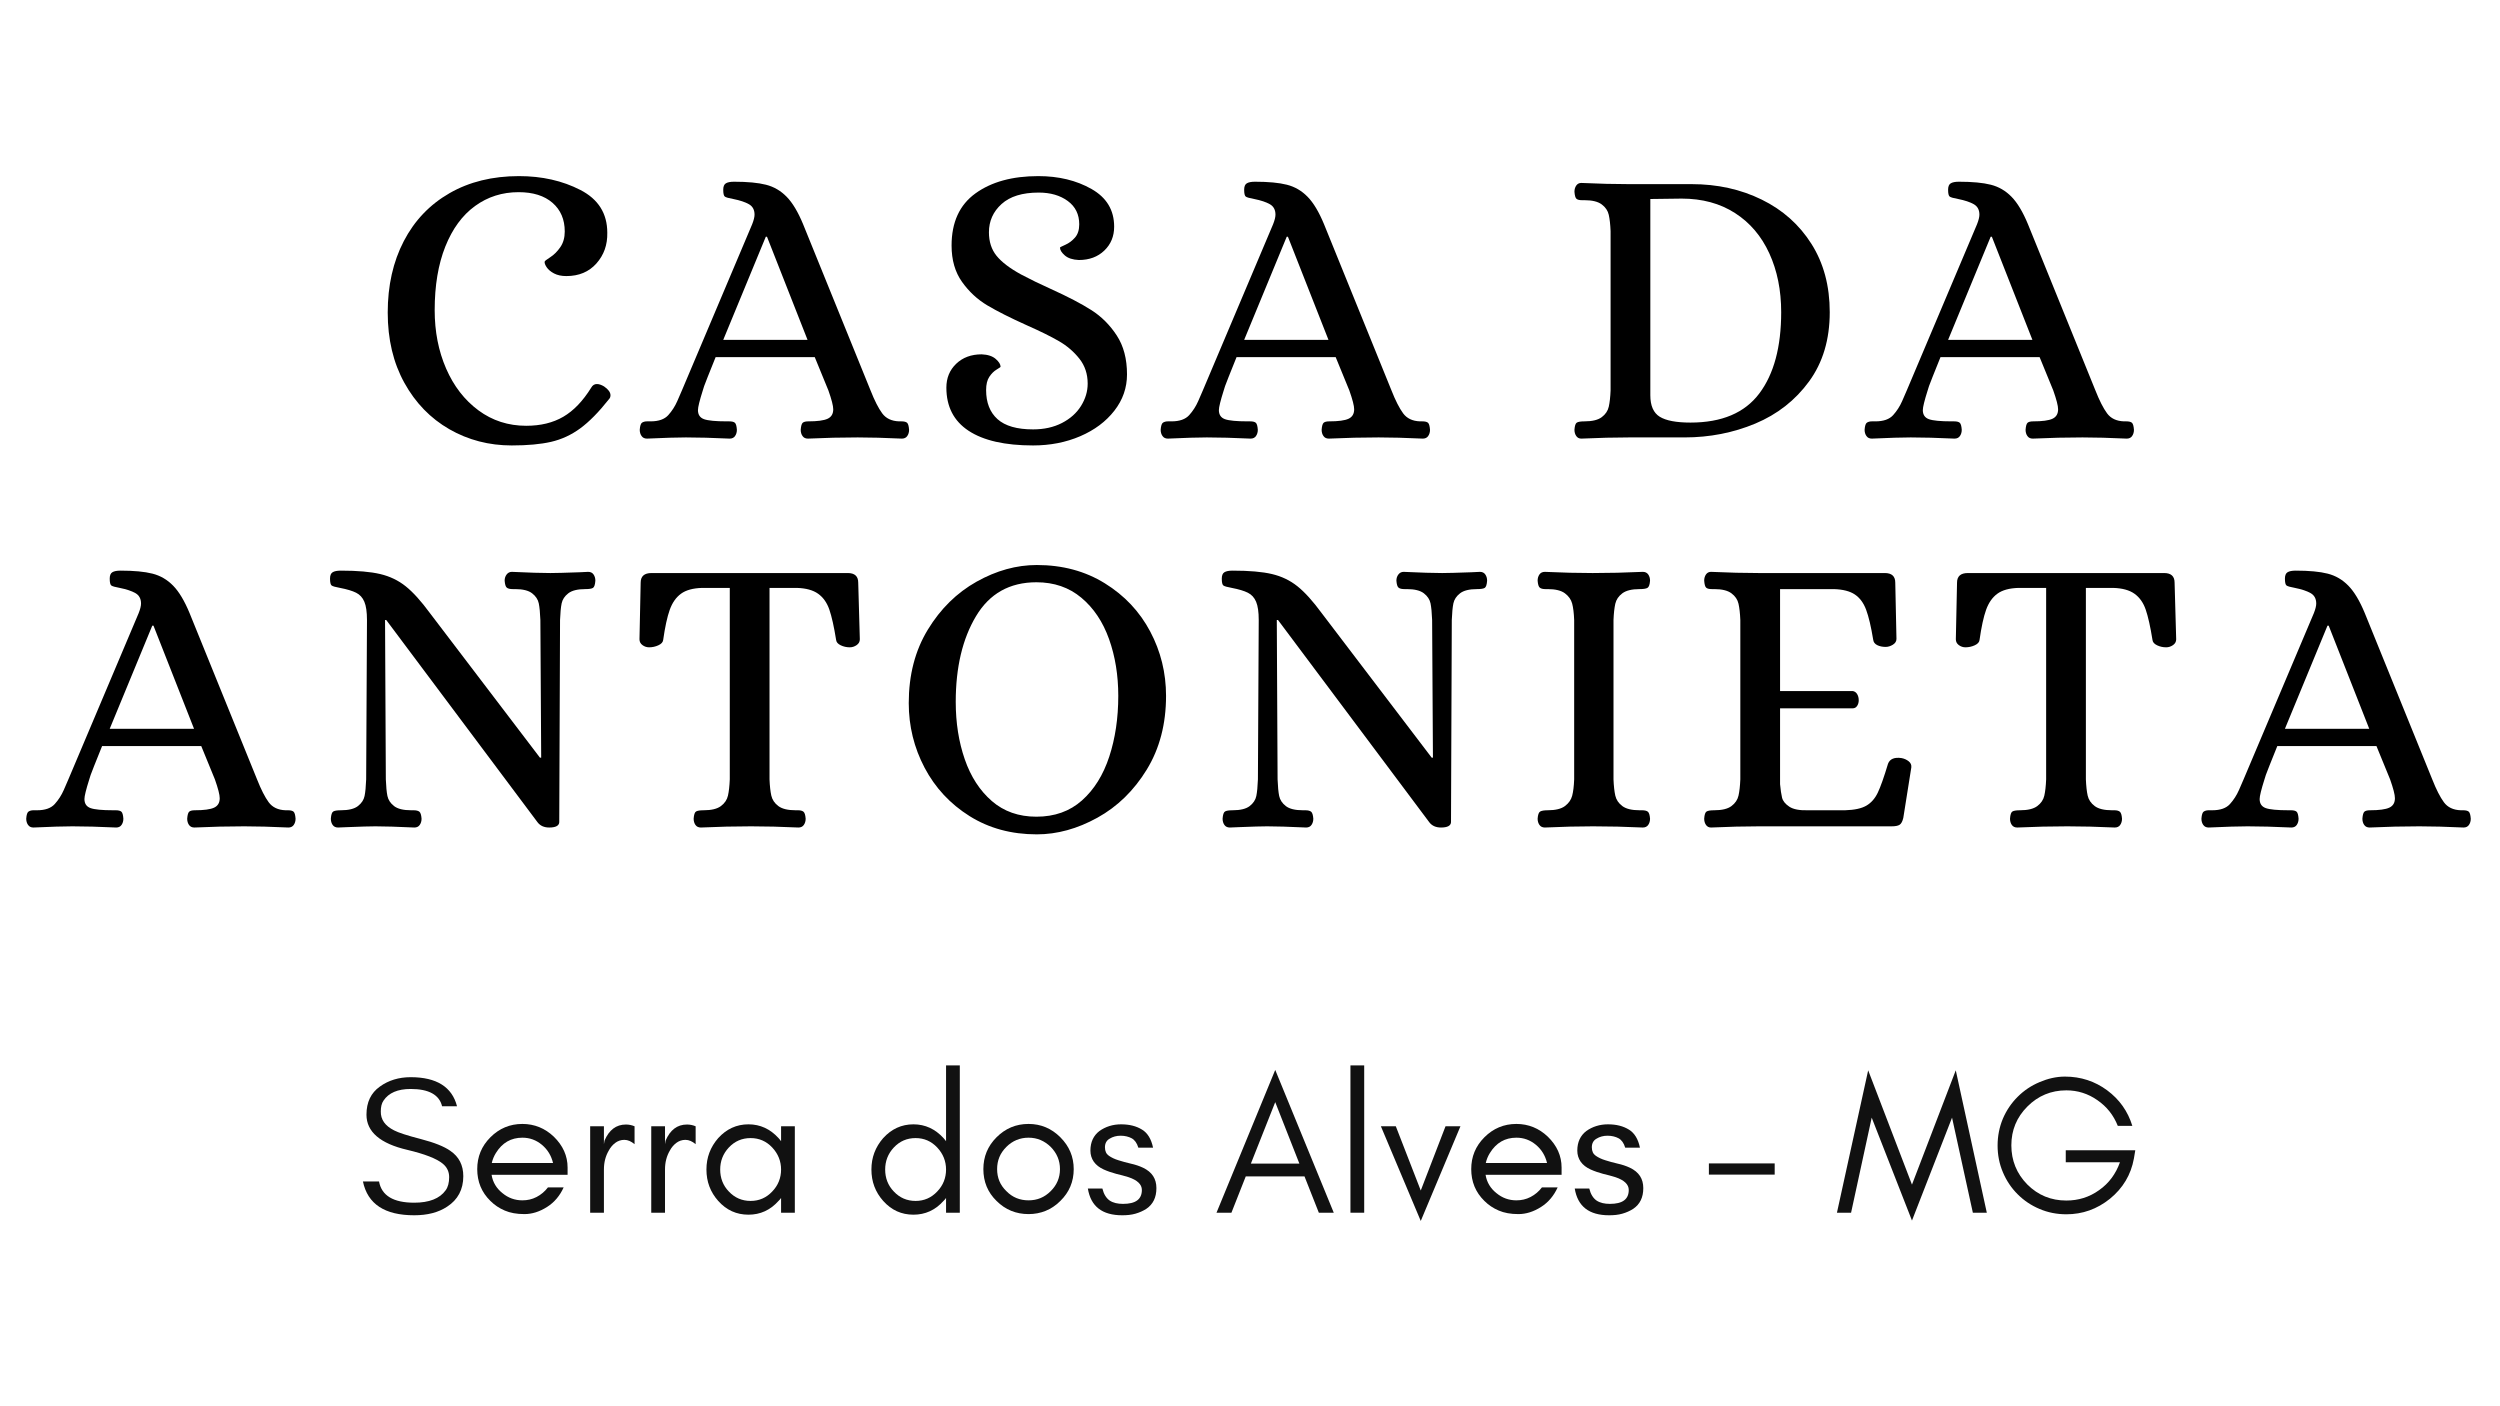 <?xml version="1.0" encoding="UTF-8"?> <svg xmlns="http://www.w3.org/2000/svg" xmlns:xlink="http://www.w3.org/1999/xlink" width="1920" zoomAndPan="magnify" viewBox="0 0 1440 810" height="1080" preserveAspectRatio="xMidYMid meet" version="1.0"><defs><g></g></defs><g fill="#111111" fill-opacity="1"><g transform="translate(204.862, 698.524)"><g><path d="M 29.754 -36.203 C 39.711 -33.828 46.5 -31.227 50.121 -28.285 C 52.609 -26.246 53.855 -23.645 53.855 -20.477 C 53.855 -17.309 53.176 -14.707 51.816 -12.898 C 48.422 -8.145 42.312 -5.77 33.715 -5.77 C 21.723 -5.77 14.934 -9.844 13.465 -17.988 L 4.188 -17.988 C 6.902 -4.977 16.746 1.473 33.715 1.473 C 41.297 1.473 47.633 -0.113 52.723 -3.508 C 58.832 -7.469 62 -13.352 62 -21.043 C 62 -27.379 59.512 -32.246 54.531 -35.637 C 51.023 -38.129 45.367 -40.391 37.562 -42.426 C 29.641 -44.465 24.551 -46.16 22.176 -47.406 C 16.969 -50.008 14.367 -53.629 14.48 -58.379 C 14.48 -60.867 14.934 -63.02 16.066 -64.602 C 19.008 -69.016 24.211 -71.277 31.68 -71.277 C 42.199 -71.277 48.195 -67.883 49.781 -61.32 L 58.379 -61.32 C 55.551 -72.41 46.613 -78.066 31.68 -78.066 C 24.891 -78.066 18.895 -76.254 13.914 -72.633 C 8.824 -69.016 6.223 -63.695 6.223 -56.457 C 6.223 -46.613 14.141 -39.824 29.754 -36.203 Z M 29.754 -36.203 "></path></g></g></g><g fill="#111111" fill-opacity="1"><g transform="translate(269.798, 698.524)"><g><path d="M 57.133 -26.023 C 57.133 -32.809 54.418 -38.691 49.215 -43.785 C 44.125 -48.648 38.016 -51.137 31.113 -51.137 C 23.871 -51.137 17.762 -48.535 12.672 -43.445 C 7.582 -38.355 5.09 -32.246 5.09 -25.117 C 5.09 -17.875 7.582 -11.766 12.672 -6.789 C 15.047 -4.414 17.762 -2.602 20.93 -1.246 C 24.098 0.113 27.832 0.793 32.246 0.793 C 36.656 0.793 40.957 -0.566 45.254 -3.281 C 49.555 -5.996 52.723 -9.844 54.871 -14.594 L 45.82 -14.594 C 44.012 -12.219 41.859 -10.41 39.258 -9.051 C 36.656 -7.695 33.941 -7.129 31.113 -7.129 C 26.812 -7.129 22.969 -8.484 19.574 -11.312 C 16.18 -14.027 14.027 -17.535 13.352 -21.836 L 57.133 -21.836 Z M 48.762 -28.625 L 13.465 -28.625 C 13.914 -30.66 14.707 -32.582 15.84 -34.395 C 19.461 -40.277 24.551 -43.219 31.113 -43.219 C 35.301 -43.219 39.031 -41.859 42.312 -39.145 C 45.707 -36.316 47.746 -32.809 48.762 -28.625 Z M 48.762 -28.625 "></path></g></g></g><g fill="#111111" fill-opacity="1"><g transform="translate(331.453, 698.524)"><g><path d="M 34.055 -39.484 L 34.055 -49.781 C 32.469 -50.461 30.773 -50.801 29.078 -50.801 C 23.418 -50.801 19.348 -47.633 16.746 -41.523 L 16.406 -39.484 L 16.406 -49.781 L 8.484 -49.781 L 8.484 0 L 16.406 0 L 16.406 -24.891 C 16.406 -28.965 17.309 -32.582 19.234 -35.863 C 20.137 -37.562 21.383 -39.031 22.855 -40.164 C 24.324 -41.297 26.137 -41.973 28.172 -41.973 C 30.207 -41.973 32.133 -41.07 34.055 -39.484 Z M 34.055 -39.484 "></path></g></g></g><g fill="#111111" fill-opacity="1"><g transform="translate(366.636, 698.524)"><g><path d="M 34.055 -39.484 L 34.055 -49.781 C 32.469 -50.461 30.773 -50.801 29.078 -50.801 C 23.418 -50.801 19.348 -47.633 16.746 -41.523 L 16.406 -39.484 L 16.406 -49.781 L 8.484 -49.781 L 8.484 0 L 16.406 0 L 16.406 -24.891 C 16.406 -28.965 17.309 -32.582 19.234 -35.863 C 20.137 -37.562 21.383 -39.031 22.855 -40.164 C 24.324 -41.297 26.137 -41.973 28.172 -41.973 C 30.207 -41.973 32.133 -41.07 34.055 -39.484 Z M 34.055 -39.484 "></path></g></g></g><g fill="#111111" fill-opacity="1"><g transform="translate(401.818, 698.524)"><g><path d="M 48.082 -24.891 C 48.082 -20.027 46.387 -15.727 42.992 -12.219 C 39.598 -8.598 35.414 -6.789 30.547 -6.789 C 25.57 -6.789 21.383 -8.598 17.988 -12.219 C 14.594 -15.727 13.012 -20.027 13.012 -24.891 C 13.012 -29.641 14.594 -33.941 17.988 -37.562 C 21.383 -41.184 25.57 -42.992 30.547 -42.992 C 35.414 -42.992 39.598 -41.184 42.992 -37.562 C 46.387 -33.941 48.082 -29.641 48.082 -24.891 Z M 56.004 0 L 56.004 -49.781 L 48.082 -49.781 L 48.082 -41.184 C 47.633 -41.859 47.066 -42.426 46.613 -42.992 C 41.859 -48.195 36.09 -50.91 29.301 -50.91 C 22.402 -50.91 16.633 -48.195 11.879 -42.992 C 7.355 -37.789 5.09 -31.793 5.09 -24.891 C 5.09 -17.875 7.355 -11.879 11.879 -6.789 C 16.633 -1.473 22.402 1.133 29.301 1.133 C 36.09 1.133 41.859 -1.473 46.613 -6.789 C 47.066 -7.242 47.633 -7.805 48.082 -8.484 L 48.082 0 Z M 56.004 0 "></path></g></g></g><g fill="#111111" fill-opacity="1"><g transform="translate(466.302, 698.524)"><g></g></g></g><g fill="#111111" fill-opacity="1"><g transform="translate(496.846, 698.524)"><g><path d="M 48.082 -24.891 C 48.082 -20.027 46.387 -15.727 42.992 -12.219 C 39.598 -8.598 35.414 -6.789 30.547 -6.789 C 25.57 -6.789 21.383 -8.598 17.988 -12.219 C 14.594 -15.727 13.012 -20.027 13.012 -24.891 C 13.012 -29.641 14.594 -33.941 17.988 -37.562 C 21.383 -41.184 25.57 -42.992 30.547 -42.992 C 35.414 -42.992 39.598 -41.184 42.992 -37.562 C 46.387 -33.941 48.082 -29.641 48.082 -24.891 Z M 56.004 0 L 56.004 -84.852 L 48.082 -84.852 L 48.082 -41.184 C 47.633 -41.859 47.066 -42.426 46.613 -42.992 C 41.859 -48.195 36.09 -50.91 29.301 -50.91 C 22.402 -50.91 16.633 -48.195 11.879 -42.992 C 7.355 -37.789 5.09 -31.793 5.09 -24.891 C 5.09 -17.875 7.355 -11.879 11.879 -6.789 C 16.633 -1.473 22.402 1.133 29.301 1.133 C 36.09 1.133 41.859 -1.473 46.613 -6.789 C 47.066 -7.242 47.633 -7.805 48.082 -8.484 L 48.082 0 Z M 56.004 0 "></path></g></g></g><g fill="#111111" fill-opacity="1"><g transform="translate(561.329, 698.524)"><g><path d="M 49.215 -25.117 C 49.215 -20.137 47.406 -15.953 43.898 -12.445 C 40.277 -8.824 36.09 -7.129 31.113 -7.129 C 26.137 -7.129 21.836 -8.824 18.328 -12.445 C 14.707 -15.953 13.012 -20.137 13.012 -25.117 C 13.012 -30.094 14.707 -34.281 18.328 -37.902 C 21.836 -41.41 26.137 -43.219 31.113 -43.219 C 36.09 -43.219 40.277 -41.41 43.898 -37.902 C 47.406 -34.281 49.215 -30.094 49.215 -25.117 Z M 57.133 -25.117 C 57.133 -32.246 54.531 -38.355 49.441 -43.445 C 44.352 -48.535 38.242 -51.137 31.113 -51.137 C 23.871 -51.137 17.762 -48.535 12.672 -43.445 C 7.582 -38.355 5.09 -32.246 5.09 -25.117 C 5.09 -17.875 7.582 -11.766 12.672 -6.789 C 17.762 -1.695 23.984 0.793 31.113 0.793 C 38.129 0.793 44.352 -1.695 49.441 -6.789 C 54.531 -11.766 57.133 -17.875 57.133 -25.117 Z M 57.133 -25.117 "></path></g></g></g><g fill="#111111" fill-opacity="1"><g transform="translate(623.55, 698.524)"><g><path d="M 15.613 -7.016 C 13.691 -8.371 12.219 -10.637 11.426 -13.914 L 3.055 -13.914 C 4.75 -3.621 11.312 1.473 22.855 1.473 C 25.57 1.473 28.059 1.246 30.434 0.566 C 32.809 -0.113 34.848 -1.02 36.77 -2.262 C 40.617 -4.863 42.539 -8.824 42.539 -14.141 C 42.539 -19.574 40.051 -23.418 34.848 -25.91 C 32.695 -26.926 30.32 -27.719 27.719 -28.285 C 25.23 -28.852 22.855 -29.527 20.703 -30.207 C 18.441 -30.887 16.633 -31.793 15.16 -32.809 C 13.691 -33.828 12.898 -35.414 12.898 -37.676 C 12.898 -39.938 13.805 -41.633 15.613 -42.652 C 17.422 -43.785 19.574 -44.352 21.949 -44.352 C 24.438 -44.352 26.586 -43.785 28.285 -42.879 C 29.98 -41.973 31.34 -40.164 32.133 -37.449 L 40.617 -37.449 C 39.598 -42.426 37.449 -45.934 34.281 -47.855 C 31 -49.895 27.039 -50.91 22.176 -50.91 C 17.422 -50.91 13.238 -49.555 9.73 -47.066 C 6.336 -44.465 4.527 -40.73 4.527 -35.75 C 4.527 -33.375 5.203 -31.227 6.449 -29.414 C 7.805 -27.492 9.73 -26.023 12.219 -24.891 C 14.48 -23.871 16.859 -23.082 19.348 -22.402 C 21.836 -21.836 24.211 -21.156 26.473 -20.477 C 31.566 -18.781 34.168 -16.293 34.168 -13.125 C 34.168 -7.695 30.547 -5.09 23.305 -5.09 C 20.25 -5.09 17.648 -5.656 15.613 -7.016 Z M 15.613 -7.016 "></path></g></g></g><g fill="#111111" fill-opacity="1"><g transform="translate(669.028, 698.524)"><g></g></g></g><g fill="#111111" fill-opacity="1"><g transform="translate(699.572, 698.524)"><g><path d="M 20.93 -28.285 L 34.961 -63.695 L 48.875 -28.285 Z M 68.676 0 L 34.961 -82.25 L 1.133 0 L 9.73 0 L 17.988 -20.93 L 51.816 -20.93 L 60.078 0 Z M 68.676 0 "></path></g></g></g><g fill="#111111" fill-opacity="1"><g transform="translate(769.373, 698.524)"><g><path d="M 16.406 0 L 16.406 -84.852 L 8.484 -84.852 L 8.484 0 Z M 16.406 0 "></path></g></g></g><g fill="#111111" fill-opacity="1"><g transform="translate(794.261, 698.524)"><g><path d="M 24.098 4.75 L 46.953 -49.781 L 38.355 -49.781 L 24.098 -12.785 L 9.73 -49.781 L 1.133 -49.781 Z M 24.098 4.75 "></path></g></g></g><g fill="#111111" fill-opacity="1"><g transform="translate(842.34, 698.524)"><g><path d="M 57.133 -26.023 C 57.133 -32.809 54.418 -38.691 49.215 -43.785 C 44.125 -48.648 38.016 -51.137 31.113 -51.137 C 23.871 -51.137 17.762 -48.535 12.672 -43.445 C 7.582 -38.355 5.09 -32.246 5.09 -25.117 C 5.09 -17.875 7.582 -11.766 12.672 -6.789 C 15.047 -4.414 17.762 -2.602 20.93 -1.246 C 24.098 0.113 27.832 0.793 32.246 0.793 C 36.656 0.793 40.957 -0.566 45.254 -3.281 C 49.555 -5.996 52.723 -9.844 54.871 -14.594 L 45.82 -14.594 C 44.012 -12.219 41.859 -10.41 39.258 -9.051 C 36.656 -7.695 33.941 -7.129 31.113 -7.129 C 26.812 -7.129 22.969 -8.484 19.574 -11.312 C 16.18 -14.027 14.027 -17.535 13.352 -21.836 L 57.133 -21.836 Z M 48.762 -28.625 L 13.465 -28.625 C 13.914 -30.66 14.707 -32.582 15.84 -34.395 C 19.461 -40.277 24.551 -43.219 31.113 -43.219 C 35.301 -43.219 39.031 -41.859 42.312 -39.145 C 45.707 -36.316 47.746 -32.809 48.762 -28.625 Z M 48.762 -28.625 "></path></g></g></g><g fill="#111111" fill-opacity="1"><g transform="translate(903.995, 698.524)"><g><path d="M 15.613 -7.016 C 13.691 -8.371 12.219 -10.637 11.426 -13.914 L 3.055 -13.914 C 4.75 -3.621 11.312 1.473 22.855 1.473 C 25.57 1.473 28.059 1.246 30.434 0.566 C 32.809 -0.113 34.848 -1.02 36.77 -2.262 C 40.617 -4.863 42.539 -8.824 42.539 -14.141 C 42.539 -19.574 40.051 -23.418 34.848 -25.91 C 32.695 -26.926 30.32 -27.719 27.719 -28.285 C 25.23 -28.852 22.855 -29.527 20.703 -30.207 C 18.441 -30.887 16.633 -31.793 15.16 -32.809 C 13.691 -33.828 12.898 -35.414 12.898 -37.676 C 12.898 -39.938 13.805 -41.633 15.613 -42.652 C 17.422 -43.785 19.574 -44.352 21.949 -44.352 C 24.438 -44.352 26.586 -43.785 28.285 -42.879 C 29.98 -41.973 31.34 -40.164 32.133 -37.449 L 40.617 -37.449 C 39.598 -42.426 37.449 -45.934 34.281 -47.855 C 31 -49.895 27.039 -50.91 22.176 -50.91 C 17.422 -50.91 13.238 -49.555 9.73 -47.066 C 6.336 -44.465 4.527 -40.73 4.527 -35.75 C 4.527 -33.375 5.203 -31.227 6.449 -29.414 C 7.805 -27.492 9.73 -26.023 12.219 -24.891 C 14.48 -23.871 16.859 -23.082 19.348 -22.402 C 21.836 -21.836 24.211 -21.156 26.473 -20.477 C 31.566 -18.781 34.168 -16.293 34.168 -13.125 C 34.168 -7.695 30.547 -5.09 23.305 -5.09 C 20.25 -5.09 17.648 -5.656 15.613 -7.016 Z M 15.613 -7.016 "></path></g></g></g><g fill="#111111" fill-opacity="1"><g transform="translate(949.473, 698.524)"><g></g></g></g><g fill="#111111" fill-opacity="1"><g transform="translate(980.018, 698.524)"><g><path d="M 42.199 -21.949 L 42.199 -28.398 L 4.301 -28.398 L 4.301 -21.949 Z M 42.199 -21.949 "></path></g></g></g><g fill="#111111" fill-opacity="1"><g transform="translate(1026.4, 698.524)"><g></g></g></g><g fill="#111111" fill-opacity="1"><g transform="translate(1056.945, 698.524)"><g><path d="M 79.422 0 L 87.457 0 L 69.578 -82.023 L 44.352 -16.18 L 19.121 -82.023 L 1.133 0 L 9.277 0 L 21.156 -54.758 L 44.352 4.527 L 67.43 -54.758 Z M 79.422 0 "></path></g></g></g><g fill="#111111" fill-opacity="1"><g transform="translate(1145.524, 698.524)"><g><path d="M 84.402 -35.977 L 44.352 -35.977 L 44.352 -29.078 L 75.574 -29.078 C 73.199 -22.402 69.242 -16.969 63.582 -13.012 C 57.926 -8.938 51.59 -7.016 44.691 -7.016 C 35.863 -7.016 28.398 -10.07 22.176 -16.293 C 16.066 -22.516 13.012 -30.094 13.012 -38.805 C 13.012 -47.52 16.066 -54.984 22.289 -61.207 C 28.398 -67.316 35.863 -70.484 44.691 -70.484 C 51.25 -70.484 57.246 -68.562 62.566 -64.828 C 67.996 -61.094 71.844 -56.23 74.332 -50.008 L 82.703 -50.008 C 80.102 -58.492 75.238 -65.281 68.223 -70.484 C 61.207 -75.688 53.062 -78.406 43.898 -78.406 C 38.918 -78.406 34.055 -77.273 29.301 -75.238 C 24.438 -73.199 20.25 -70.371 16.633 -66.75 C 13.012 -63.133 10.184 -58.945 8.145 -54.191 C 6.109 -49.328 5.09 -44.125 5.09 -38.691 C 5.09 -33.262 6.109 -28.059 8.145 -23.305 C 10.184 -18.441 13.012 -14.254 16.633 -10.637 C 20.25 -7.016 24.438 -4.188 29.301 -2.148 C 34.055 -0.113 39.258 0.906 44.691 0.906 C 53.965 0.906 62.34 -2.035 69.805 -8.031 C 77.273 -14.141 81.91 -21.836 83.609 -31.227 Z M 84.402 -35.977 "></path></g></g></g><g fill="#000000" fill-opacity="1"><g transform="translate(212, 251.954)"><g><path d="M 82.766 4.625 C 69.672 4.625 57.688 1.504 46.812 -4.734 C 35.945 -10.984 27.316 -19.883 20.922 -31.438 C 14.523 -43 11.328 -56.488 11.328 -71.906 C 11.328 -87.469 14.41 -101.18 20.578 -113.047 C 26.742 -124.922 35.531 -134.133 46.938 -140.688 C 58.344 -147.238 71.676 -150.516 86.938 -150.516 C 100.188 -150.516 111.973 -147.852 122.297 -142.531 C 132.629 -137.219 137.797 -129.008 137.797 -117.906 C 137.953 -110.977 135.867 -105.082 131.547 -100.219 C 127.234 -95.363 121.457 -92.938 114.219 -92.938 C 111.438 -92.938 109.082 -93.438 107.156 -94.438 C 105.227 -95.445 103.801 -96.645 102.875 -98.031 C 101.957 -99.414 101.578 -100.492 101.734 -101.266 C 101.734 -101.578 102.812 -102.426 104.969 -103.812 C 107.125 -105.195 109.051 -107.125 110.75 -109.594 C 112.445 -112.062 113.297 -115.066 113.297 -118.609 C 113.297 -125.547 110.941 -131.055 106.234 -135.141 C 101.535 -139.223 95.023 -141.266 86.703 -141.266 C 77.297 -141.266 68.93 -138.602 61.609 -133.281 C 54.297 -127.969 48.594 -120.188 44.5 -109.938 C 40.414 -99.688 38.375 -87.473 38.375 -73.297 C 38.375 -60.961 40.57 -49.742 44.969 -39.641 C 49.363 -29.547 55.566 -21.531 63.578 -15.594 C 71.598 -9.664 80.77 -6.703 91.094 -6.703 C 99.414 -6.703 106.539 -8.438 112.469 -11.906 C 118.406 -15.375 123.766 -20.961 128.547 -28.672 C 129.316 -30.055 130.395 -30.75 131.781 -30.75 C 133.02 -30.75 134.41 -30.285 135.953 -29.359 C 138.41 -27.66 139.641 -25.969 139.641 -24.281 C 139.641 -23.352 139.332 -22.582 138.719 -21.969 C 132.863 -14.562 127.352 -8.969 122.188 -5.188 C 117.031 -1.414 111.441 1.16 105.422 2.547 C 99.41 3.93 91.859 4.625 82.766 4.625 Z M 82.766 4.625 "></path></g></g></g><g fill="#000000" fill-opacity="1"><g transform="translate(371.273, 251.954)"><g><path d="M 1.391 0.688 C 0.004 0.688 -1.035 0.188 -1.734 -0.812 C -2.43 -1.812 -2.781 -3.004 -2.781 -4.391 C -2.625 -6.703 -2.16 -8.086 -1.391 -8.547 C -0.617 -9.016 0.301 -9.25 1.375 -9.25 C 2.457 -9.25 3.156 -9.25 3.469 -9.25 C 8.094 -9.25 11.484 -10.441 13.641 -12.828 C 15.797 -15.223 17.531 -17.922 18.844 -20.922 C 20.156 -23.93 21.039 -25.973 21.5 -27.047 L 61.969 -122.766 C 62.883 -125.078 63.344 -126.926 63.344 -128.312 C 63.344 -131.094 62.266 -133.098 60.109 -134.328 C 57.953 -135.555 54.945 -136.555 51.094 -137.328 C 48.477 -137.797 46.859 -138.258 46.234 -138.719 C 45.617 -139.188 45.312 -140.5 45.312 -142.656 C 45.312 -144.5 45.812 -145.727 46.812 -146.344 C 47.82 -146.969 49.406 -147.281 51.562 -147.281 C 59.27 -147.281 65.395 -146.703 69.938 -145.547 C 74.488 -144.391 78.457 -142.078 81.844 -138.609 C 85.238 -135.141 88.398 -129.859 91.328 -122.766 L 130.172 -27.047 C 132.484 -21.191 134.719 -16.801 136.875 -13.875 C 139.031 -10.945 142.266 -9.406 146.578 -9.25 L 147.969 -9.25 C 149.508 -9.25 150.586 -8.977 151.203 -8.438 C 151.816 -7.895 152.203 -6.547 152.359 -4.391 C 152.359 -3.004 152.008 -1.812 151.312 -0.812 C 150.625 0.188 149.586 0.688 148.203 0.688 C 138.336 0.227 129.859 0 122.766 0 C 113.516 0 103.957 0.227 94.094 0.688 C 92.707 0.688 91.664 0.188 90.969 -0.812 C 90.281 -1.812 89.938 -3.004 89.938 -4.391 C 90.094 -6.547 90.477 -7.895 91.094 -8.438 C 91.707 -8.977 92.785 -9.25 94.328 -9.25 C 99.566 -9.25 103.266 -9.75 105.422 -10.75 C 107.586 -11.75 108.672 -13.562 108.672 -16.188 C 108.672 -18.188 107.742 -21.805 105.891 -27.047 L 98.031 -46.234 L 40.922 -46.234 C 37.066 -36.68 34.867 -31.133 34.328 -29.594 C 33.797 -28.051 33.531 -27.203 33.531 -27.047 C 31.676 -21.191 30.75 -17.414 30.75 -15.719 C 30.75 -13.102 31.906 -11.367 34.219 -10.516 C 36.531 -9.672 40.922 -9.25 47.391 -9.25 L 48.781 -9.25 C 50.32 -9.25 51.398 -8.977 52.016 -8.438 C 52.641 -7.895 53.023 -6.547 53.172 -4.391 C 53.172 -3.004 52.82 -1.812 52.125 -0.812 C 51.438 0.188 50.398 0.688 49.016 0.688 C 39.148 0.227 30.75 0 23.812 0 C 18.883 0 11.41 0.227 1.391 0.688 Z M 45.312 -56.188 L 93.875 -56.188 L 70.516 -115.594 L 69.828 -115.594 Z M 45.312 -56.188 "></path></g></g></g><g fill="#000000" fill-opacity="1"><g transform="translate(533.782, 251.954)"><g><path d="M 61.266 4.625 C 45.086 4.625 32.719 1.812 24.156 -3.812 C 15.602 -9.438 11.328 -17.723 11.328 -28.672 C 11.328 -34.223 13.211 -38.805 16.984 -42.422 C 20.766 -46.047 25.66 -47.859 31.672 -47.859 C 35.223 -47.703 37.922 -46.812 39.766 -45.188 C 41.617 -43.57 42.547 -42.07 42.547 -40.688 C 42.547 -40.531 41.773 -39.988 40.234 -39.062 C 38.691 -38.145 37.301 -36.758 36.062 -34.906 C 34.832 -33.062 34.219 -30.52 34.219 -27.281 C 34.219 -20.039 36.41 -14.453 40.797 -10.516 C 45.191 -6.586 52.016 -4.625 61.266 -4.625 C 67.586 -4.625 73.133 -5.852 77.906 -8.312 C 82.688 -10.781 86.348 -14.055 88.891 -18.141 C 91.441 -22.234 92.719 -26.516 92.719 -30.984 C 92.719 -36.523 91.133 -41.301 87.969 -45.312 C 84.812 -49.32 80.922 -52.676 76.297 -55.375 C 71.672 -58.07 65.352 -61.191 57.344 -64.734 C 48.094 -68.898 40.613 -72.676 34.906 -76.062 C 29.207 -79.457 24.352 -83.969 20.344 -89.594 C 16.332 -95.219 14.328 -102.191 14.328 -110.516 C 14.328 -123.922 18.91 -133.938 28.078 -140.562 C 37.254 -147.195 49.32 -150.516 64.281 -150.516 C 75.988 -150.516 86.195 -148.047 94.906 -143.109 C 103.613 -138.18 107.969 -130.938 107.969 -121.375 C 107.969 -115.832 106.078 -111.25 102.297 -107.625 C 98.523 -104 93.633 -102.188 87.625 -102.188 C 84.082 -102.344 81.383 -103.227 79.531 -104.844 C 77.688 -106.469 76.766 -107.973 76.766 -109.359 C 76.766 -109.516 77.801 -110.051 79.875 -110.969 C 81.957 -111.895 83.805 -113.281 85.422 -115.125 C 87.047 -116.977 87.859 -119.523 87.859 -122.766 C 87.859 -128.473 85.66 -132.941 81.266 -136.172 C 76.867 -139.41 71.281 -141.031 64.5 -141.031 C 55.102 -141.031 47.977 -138.832 43.125 -134.438 C 38.27 -130.051 35.844 -124.617 35.844 -118.141 C 35.844 -112.742 37.305 -108.234 40.234 -104.609 C 43.16 -100.992 47.859 -97.414 54.328 -93.875 C 59.566 -91.094 65.27 -88.316 71.438 -85.547 C 81.301 -81.078 89.125 -76.992 94.906 -73.297 C 100.688 -69.598 105.539 -64.738 109.469 -58.719 C 113.406 -52.707 115.375 -45.234 115.375 -36.297 C 115.375 -28.586 112.941 -21.613 108.078 -15.375 C 103.223 -9.133 96.672 -4.238 88.422 -0.688 C 80.18 2.852 71.129 4.625 61.266 4.625 Z M 61.266 4.625 "></path></g></g></g><g fill="#000000" fill-opacity="1"><g transform="translate(671.327, 251.954)"><g><path d="M 1.391 0.688 C 0.004 0.688 -1.035 0.188 -1.734 -0.812 C -2.43 -1.812 -2.781 -3.004 -2.781 -4.391 C -2.625 -6.703 -2.16 -8.086 -1.391 -8.547 C -0.617 -9.016 0.301 -9.25 1.375 -9.25 C 2.457 -9.25 3.156 -9.25 3.469 -9.25 C 8.094 -9.25 11.484 -10.441 13.641 -12.828 C 15.797 -15.223 17.531 -17.922 18.844 -20.922 C 20.156 -23.93 21.039 -25.973 21.5 -27.047 L 61.969 -122.766 C 62.883 -125.078 63.344 -126.926 63.344 -128.312 C 63.344 -131.094 62.266 -133.098 60.109 -134.328 C 57.953 -135.555 54.945 -136.555 51.094 -137.328 C 48.477 -137.797 46.859 -138.258 46.234 -138.719 C 45.617 -139.188 45.312 -140.5 45.312 -142.656 C 45.312 -144.5 45.812 -145.727 46.812 -146.344 C 47.82 -146.969 49.406 -147.281 51.562 -147.281 C 59.27 -147.281 65.395 -146.703 69.938 -145.547 C 74.488 -144.391 78.457 -142.078 81.844 -138.609 C 85.238 -135.141 88.398 -129.859 91.328 -122.766 L 130.172 -27.047 C 132.484 -21.191 134.719 -16.801 136.875 -13.875 C 139.031 -10.945 142.266 -9.406 146.578 -9.25 L 147.969 -9.25 C 149.508 -9.25 150.586 -8.977 151.203 -8.438 C 151.816 -7.895 152.203 -6.547 152.359 -4.391 C 152.359 -3.004 152.008 -1.812 151.312 -0.812 C 150.625 0.188 149.586 0.688 148.203 0.688 C 138.336 0.227 129.859 0 122.766 0 C 113.516 0 103.957 0.227 94.094 0.688 C 92.707 0.688 91.664 0.188 90.969 -0.812 C 90.281 -1.812 89.938 -3.004 89.938 -4.391 C 90.094 -6.547 90.477 -7.895 91.094 -8.438 C 91.707 -8.977 92.785 -9.25 94.328 -9.25 C 99.566 -9.25 103.266 -9.75 105.422 -10.75 C 107.586 -11.75 108.672 -13.562 108.672 -16.188 C 108.672 -18.188 107.742 -21.805 105.891 -27.047 L 98.031 -46.234 L 40.922 -46.234 C 37.066 -36.68 34.867 -31.133 34.328 -29.594 C 33.797 -28.051 33.531 -27.203 33.531 -27.047 C 31.676 -21.191 30.75 -17.414 30.75 -15.719 C 30.75 -13.102 31.906 -11.367 34.219 -10.516 C 36.531 -9.672 40.922 -9.25 47.391 -9.25 L 48.781 -9.25 C 50.32 -9.25 51.398 -8.977 52.016 -8.438 C 52.641 -7.895 53.023 -6.547 53.172 -4.391 C 53.172 -3.004 52.82 -1.812 52.125 -0.812 C 51.438 0.188 50.398 0.688 49.016 0.688 C 39.148 0.227 30.75 0 23.812 0 C 18.883 0 11.41 0.227 1.391 0.688 Z M 45.312 -56.188 L 93.875 -56.188 L 70.516 -115.594 L 69.828 -115.594 Z M 45.312 -56.188 "></path></g></g></g><g fill="#000000" fill-opacity="1"><g transform="translate(833.836, 251.954)"><g></g></g></g><g fill="#000000" fill-opacity="1"><g transform="translate(896.948, 251.954)"><g><path d="M 13.875 0.688 C 12.633 0.688 11.664 0.188 10.969 -0.812 C 10.281 -1.812 9.938 -3.004 9.938 -4.391 C 10.094 -6.703 10.555 -8.086 11.328 -8.547 C 12.098 -9.016 13.562 -9.25 15.719 -9.25 C 20.188 -9.25 23.5 -10.055 25.656 -11.672 C 27.82 -13.297 29.172 -15.301 29.703 -17.688 C 30.242 -20.07 30.594 -23.191 30.75 -27.047 L 30.75 -118.844 C 30.594 -122.695 30.242 -125.816 29.703 -128.203 C 29.172 -130.586 27.82 -132.586 25.656 -134.203 C 23.5 -135.828 20.188 -136.641 15.719 -136.641 L 14.328 -136.641 C 12.785 -136.641 11.707 -136.91 11.094 -137.453 C 10.477 -137.992 10.094 -139.344 9.938 -141.5 C 9.938 -142.883 10.281 -144.078 10.969 -145.078 C 11.664 -146.078 12.633 -146.578 13.875 -146.578 C 24.039 -146.117 33.211 -145.891 41.391 -145.891 L 77.453 -145.891 C 92.254 -145.891 105.703 -142.922 117.797 -136.984 C 129.898 -131.055 139.457 -122.539 146.469 -111.438 C 153.477 -100.344 156.984 -87.242 156.984 -72.141 C 156.984 -56.41 153.016 -43.113 145.078 -32.25 C 137.141 -21.383 126.812 -13.289 114.094 -7.969 C 101.383 -2.656 87.785 0 73.297 0 L 41.391 0 C 33.211 0 24.039 0.227 13.875 0.688 Z M 76.766 -8.547 C 94.797 -8.547 108.008 -14.133 116.406 -25.312 C 124.812 -36.488 129.016 -52.098 129.016 -72.141 C 129.016 -84.773 126.738 -96.062 122.188 -106 C 117.645 -115.945 111.055 -123.691 102.422 -129.234 C 93.785 -134.785 83.535 -137.562 71.672 -137.562 L 53.641 -137.328 L 53.641 -24.281 C 53.641 -18.27 55.445 -14.145 59.062 -11.906 C 62.688 -9.664 68.586 -8.547 76.766 -8.547 Z M 76.766 -8.547 "></path></g></g></g><g fill="#000000" fill-opacity="1"><g transform="translate(1076.794, 251.954)"><g><path d="M 1.391 0.688 C 0.004 0.688 -1.035 0.188 -1.734 -0.812 C -2.43 -1.812 -2.781 -3.004 -2.781 -4.391 C -2.625 -6.703 -2.16 -8.086 -1.391 -8.547 C -0.617 -9.016 0.301 -9.25 1.375 -9.25 C 2.457 -9.25 3.156 -9.25 3.469 -9.25 C 8.094 -9.25 11.484 -10.441 13.641 -12.828 C 15.797 -15.223 17.531 -17.922 18.844 -20.922 C 20.156 -23.93 21.039 -25.973 21.5 -27.047 L 61.969 -122.766 C 62.883 -125.078 63.344 -126.926 63.344 -128.312 C 63.344 -131.094 62.266 -133.098 60.109 -134.328 C 57.953 -135.555 54.945 -136.555 51.094 -137.328 C 48.477 -137.797 46.859 -138.258 46.234 -138.719 C 45.617 -139.188 45.312 -140.5 45.312 -142.656 C 45.312 -144.5 45.812 -145.727 46.812 -146.344 C 47.82 -146.969 49.406 -147.281 51.562 -147.281 C 59.27 -147.281 65.395 -146.703 69.938 -145.547 C 74.488 -144.391 78.457 -142.078 81.844 -138.609 C 85.238 -135.141 88.398 -129.859 91.328 -122.766 L 130.172 -27.047 C 132.484 -21.191 134.719 -16.801 136.875 -13.875 C 139.031 -10.945 142.266 -9.406 146.578 -9.25 L 147.969 -9.25 C 149.508 -9.25 150.586 -8.977 151.203 -8.438 C 151.816 -7.895 152.203 -6.547 152.359 -4.391 C 152.359 -3.004 152.008 -1.812 151.312 -0.812 C 150.625 0.188 149.586 0.688 148.203 0.688 C 138.336 0.227 129.859 0 122.766 0 C 113.516 0 103.957 0.227 94.094 0.688 C 92.707 0.688 91.664 0.188 90.969 -0.812 C 90.281 -1.812 89.938 -3.004 89.938 -4.391 C 90.094 -6.547 90.477 -7.895 91.094 -8.438 C 91.707 -8.977 92.785 -9.25 94.328 -9.25 C 99.566 -9.25 103.266 -9.75 105.422 -10.75 C 107.586 -11.75 108.672 -13.562 108.672 -16.188 C 108.672 -18.188 107.742 -21.805 105.891 -27.047 L 98.031 -46.234 L 40.922 -46.234 C 37.066 -36.68 34.867 -31.133 34.328 -29.594 C 33.797 -28.051 33.531 -27.203 33.531 -27.047 C 31.676 -21.191 30.75 -17.414 30.75 -15.719 C 30.75 -13.102 31.906 -11.367 34.219 -10.516 C 36.531 -9.672 40.922 -9.25 47.391 -9.25 L 48.781 -9.25 C 50.32 -9.25 51.398 -8.977 52.016 -8.438 C 52.641 -7.895 53.023 -6.547 53.172 -4.391 C 53.172 -3.004 52.82 -1.812 52.125 -0.812 C 51.438 0.188 50.398 0.688 49.016 0.688 C 39.148 0.227 30.75 0 23.812 0 C 18.883 0 11.41 0.227 1.391 0.688 Z M 45.312 -56.188 L 93.875 -56.188 L 70.516 -115.594 L 69.828 -115.594 Z M 45.312 -56.188 "></path></g></g></g><g fill="#000000" fill-opacity="1"><g transform="translate(17.887, 475.964)"><g><path d="M 1.391 0.688 C 0.004 0.688 -1.035 0.188 -1.734 -0.812 C -2.43 -1.812 -2.781 -3.004 -2.781 -4.391 C -2.625 -6.703 -2.16 -8.086 -1.391 -8.547 C -0.617 -9.016 0.301 -9.25 1.375 -9.25 C 2.457 -9.25 3.156 -9.25 3.469 -9.25 C 8.094 -9.25 11.484 -10.441 13.641 -12.828 C 15.797 -15.223 17.531 -17.922 18.844 -20.922 C 20.156 -23.93 21.039 -25.973 21.5 -27.047 L 61.969 -122.766 C 62.883 -125.078 63.344 -126.926 63.344 -128.312 C 63.344 -131.094 62.266 -133.098 60.109 -134.328 C 57.953 -135.555 54.945 -136.555 51.094 -137.328 C 48.477 -137.797 46.859 -138.258 46.234 -138.719 C 45.617 -139.188 45.312 -140.5 45.312 -142.656 C 45.312 -144.5 45.812 -145.727 46.812 -146.344 C 47.82 -146.969 49.406 -147.281 51.562 -147.281 C 59.27 -147.281 65.395 -146.703 69.938 -145.547 C 74.488 -144.391 78.457 -142.078 81.844 -138.609 C 85.238 -135.141 88.398 -129.859 91.328 -122.766 L 130.172 -27.047 C 132.484 -21.191 134.719 -16.801 136.875 -13.875 C 139.031 -10.945 142.266 -9.406 146.578 -9.25 L 147.969 -9.25 C 149.508 -9.25 150.586 -8.977 151.203 -8.438 C 151.816 -7.895 152.203 -6.547 152.359 -4.391 C 152.359 -3.004 152.008 -1.812 151.312 -0.812 C 150.625 0.188 149.586 0.688 148.203 0.688 C 138.336 0.227 129.859 0 122.766 0 C 113.516 0 103.957 0.227 94.094 0.688 C 92.707 0.688 91.664 0.188 90.969 -0.812 C 90.281 -1.812 89.938 -3.004 89.938 -4.391 C 90.094 -6.547 90.477 -7.895 91.094 -8.438 C 91.707 -8.977 92.785 -9.25 94.328 -9.25 C 99.566 -9.25 103.266 -9.75 105.422 -10.75 C 107.586 -11.75 108.672 -13.562 108.672 -16.188 C 108.672 -18.188 107.742 -21.805 105.891 -27.047 L 98.031 -46.234 L 40.922 -46.234 C 37.066 -36.68 34.867 -31.133 34.328 -29.594 C 33.797 -28.051 33.531 -27.203 33.531 -27.047 C 31.676 -21.191 30.75 -17.414 30.75 -15.719 C 30.75 -13.102 31.906 -11.367 34.219 -10.516 C 36.531 -9.672 40.922 -9.25 47.391 -9.25 L 48.781 -9.25 C 50.32 -9.25 51.398 -8.977 52.016 -8.438 C 52.641 -7.895 53.023 -6.547 53.172 -4.391 C 53.172 -3.004 52.82 -1.812 52.125 -0.812 C 51.438 0.188 50.398 0.688 49.016 0.688 C 39.148 0.227 30.75 0 23.812 0 C 18.883 0 11.41 0.227 1.391 0.688 Z M 45.312 -56.188 L 93.875 -56.188 L 70.516 -115.594 L 69.828 -115.594 Z M 45.312 -56.188 "></path></g></g></g><g fill="#000000" fill-opacity="1"><g transform="translate(180.396, 475.964)"><g><path d="M 14.328 0.688 C 12.941 0.688 11.898 0.188 11.203 -0.812 C 10.516 -1.812 10.172 -3.004 10.172 -4.391 C 10.328 -6.703 10.789 -8.086 11.562 -8.547 C 12.332 -9.016 13.797 -9.25 15.953 -9.25 C 20.422 -9.25 23.695 -10.055 25.781 -11.672 C 27.863 -13.297 29.133 -15.223 29.594 -17.453 C 30.051 -19.691 30.359 -22.891 30.516 -27.047 L 30.984 -118.844 C 30.984 -123.469 30.477 -126.973 29.469 -129.359 C 28.469 -131.742 26.891 -133.473 24.734 -134.547 C 22.578 -135.629 19.492 -136.555 15.484 -137.328 C 12.867 -137.797 11.25 -138.258 10.625 -138.719 C 10.008 -139.188 9.703 -140.5 9.703 -142.656 C 9.703 -144.5 10.203 -145.727 11.203 -146.344 C 12.211 -146.969 13.797 -147.281 15.953 -147.281 C 25.504 -147.281 33.055 -146.625 38.609 -145.312 C 44.16 -144 49.055 -141.645 53.297 -138.25 C 57.535 -134.863 62.195 -129.703 67.281 -122.766 L 130.625 -39.531 L 131.328 -39.531 L 130.859 -118.844 C 130.703 -123 130.395 -126.191 129.938 -128.422 C 129.477 -130.66 128.207 -132.586 126.125 -134.203 C 124.039 -135.828 120.766 -136.641 116.297 -136.641 L 114.906 -136.641 C 113.363 -136.641 112.242 -136.91 111.547 -137.453 C 110.859 -137.992 110.438 -139.344 110.281 -141.5 C 110.281 -142.883 110.664 -144.078 111.438 -145.078 C 112.207 -146.078 113.211 -146.578 114.453 -146.578 C 124.316 -146.117 131.711 -145.891 136.641 -145.891 C 139.566 -145.891 145.191 -146.039 153.516 -146.344 L 158.375 -146.578 C 159.758 -146.578 160.797 -146.078 161.484 -145.078 C 162.18 -144.078 162.531 -142.883 162.531 -141.5 C 162.375 -139.188 161.91 -137.797 161.141 -137.328 C 160.379 -136.867 158.914 -136.641 156.75 -136.641 C 152.281 -136.641 149.004 -135.828 146.922 -134.203 C 144.848 -132.586 143.578 -130.66 143.109 -128.422 C 142.648 -126.191 142.344 -123 142.188 -118.844 L 141.734 -2.312 C 141.578 -0.312 139.648 0.688 135.953 0.688 C 133.016 0.688 130.781 -0.312 129.25 -2.312 L 42.078 -118.844 L 41.391 -118.844 L 41.844 -27.047 C 42 -22.891 42.305 -19.691 42.766 -17.453 C 43.234 -15.223 44.504 -13.297 46.578 -11.672 C 48.66 -10.055 51.938 -9.25 56.406 -9.25 L 57.797 -9.25 C 59.336 -9.25 60.453 -8.977 61.141 -8.438 C 61.836 -7.895 62.266 -6.547 62.422 -4.391 C 62.422 -3.004 62.07 -1.812 61.375 -0.812 C 60.688 0.188 59.648 0.688 58.266 0.688 C 48.398 0.227 40.926 0 35.844 0 C 32.758 0 27.363 0.156 19.656 0.469 Z M 14.328 0.688 "></path></g></g></g><g fill="#000000" fill-opacity="1"><g transform="translate(362.323, 475.964)"><g><path d="M 41.391 0.688 C 39.992 0.688 38.945 0.188 38.25 -0.812 C 37.562 -1.812 37.219 -3.004 37.219 -4.391 C 37.375 -6.703 37.836 -8.086 38.609 -8.547 C 39.379 -9.016 40.844 -9.25 43 -9.25 C 47.469 -9.25 50.781 -10.055 52.938 -11.672 C 55.102 -13.297 56.453 -15.301 56.984 -17.688 C 57.523 -20.07 57.875 -23.191 58.031 -27.047 L 58.031 -137.328 L 42.078 -137.328 C 36.836 -137.18 32.789 -136.066 29.938 -133.984 C 27.082 -131.898 24.922 -128.816 23.453 -124.734 C 21.992 -120.648 20.727 -114.832 19.656 -107.281 C 19.5 -106.039 18.57 -105.035 16.875 -104.266 C 15.176 -103.492 13.406 -103.109 11.562 -103.109 C 10.176 -103.109 8.906 -103.531 7.75 -104.375 C 6.594 -105.227 6.016 -106.348 6.016 -107.734 L 6.703 -140.344 C 6.703 -144.039 8.785 -145.891 12.953 -145.891 L 126 -145.891 C 130.008 -145.891 132.016 -144.039 132.016 -140.344 L 132.938 -107.734 C 132.938 -106.348 132.32 -105.227 131.094 -104.375 C 129.863 -103.531 128.551 -103.109 127.156 -103.109 C 125.312 -103.109 123.578 -103.492 121.953 -104.266 C 120.336 -105.035 119.453 -106.039 119.297 -107.281 C 118.066 -114.988 116.758 -120.844 115.375 -124.844 C 113.988 -128.852 111.828 -131.898 108.891 -133.984 C 105.961 -136.066 101.879 -137.18 96.641 -137.328 L 80.922 -137.328 L 80.922 -27.047 C 81.078 -23.191 81.422 -20.07 81.953 -17.688 C 82.492 -15.301 83.844 -13.297 86 -11.672 C 88.164 -10.055 91.484 -9.25 95.953 -9.25 L 97.344 -9.25 C 98.727 -9.25 99.766 -8.977 100.453 -8.438 C 101.148 -7.895 101.578 -6.547 101.734 -4.391 C 101.734 -3.004 101.383 -1.812 100.688 -0.812 C 100 0.188 98.957 0.688 97.562 0.688 C 87.695 0.227 78.602 0 70.281 0 C 61.031 0 51.398 0.227 41.391 0.688 Z M 41.391 0.688 "></path></g></g></g><g fill="#000000" fill-opacity="1"><g transform="translate(512.581, 475.964)"><g><path d="M 84.625 4.625 C 69.977 4.625 57.066 1.117 45.891 -5.891 C 34.711 -12.91 26.078 -22.195 19.984 -33.75 C 13.898 -45.312 10.859 -57.723 10.859 -70.984 C 10.859 -87.16 14.52 -101.258 21.844 -113.281 C 29.164 -125.312 38.531 -134.523 49.938 -140.922 C 61.344 -147.316 72.906 -150.516 84.625 -150.516 C 99.414 -150.516 112.473 -147.004 123.797 -139.984 C 135.129 -132.973 143.836 -123.727 149.922 -112.25 C 156.016 -100.77 159.062 -88.398 159.062 -75.141 C 159.062 -58.953 155.363 -44.805 147.969 -32.703 C 140.57 -20.609 131.094 -11.363 119.531 -4.969 C 107.969 1.426 96.332 4.625 84.625 4.625 Z M 84.391 -5.547 C 94.867 -5.547 103.613 -8.664 110.625 -14.906 C 117.645 -21.156 122.883 -29.555 126.344 -40.109 C 129.812 -50.672 131.547 -62.348 131.547 -75.141 C 131.547 -87.004 129.773 -97.906 126.234 -107.844 C 122.691 -117.789 117.375 -125.734 110.281 -131.672 C 103.195 -137.609 94.566 -140.578 84.391 -140.578 C 68.973 -140.578 57.375 -134.062 49.594 -121.031 C 41.812 -108.008 37.922 -91.555 37.922 -71.672 C 37.922 -59.648 39.656 -48.629 43.125 -38.609 C 46.594 -28.586 51.789 -20.57 58.719 -14.562 C 65.656 -8.551 74.211 -5.547 84.391 -5.547 Z M 84.391 -5.547 "></path></g></g></g><g fill="#000000" fill-opacity="1"><g transform="translate(694.045, 475.964)"><g><path d="M 14.328 0.688 C 12.941 0.688 11.898 0.188 11.203 -0.812 C 10.516 -1.812 10.172 -3.004 10.172 -4.391 C 10.328 -6.703 10.789 -8.086 11.562 -8.547 C 12.332 -9.016 13.797 -9.25 15.953 -9.25 C 20.422 -9.25 23.695 -10.055 25.781 -11.672 C 27.863 -13.297 29.133 -15.223 29.594 -17.453 C 30.051 -19.691 30.359 -22.891 30.516 -27.047 L 30.984 -118.844 C 30.984 -123.469 30.477 -126.973 29.469 -129.359 C 28.469 -131.742 26.891 -133.473 24.734 -134.547 C 22.578 -135.629 19.492 -136.555 15.484 -137.328 C 12.867 -137.797 11.25 -138.258 10.625 -138.719 C 10.008 -139.188 9.703 -140.5 9.703 -142.656 C 9.703 -144.5 10.203 -145.727 11.203 -146.344 C 12.211 -146.969 13.797 -147.281 15.953 -147.281 C 25.504 -147.281 33.055 -146.625 38.609 -145.312 C 44.16 -144 49.055 -141.645 53.297 -138.25 C 57.535 -134.863 62.195 -129.703 67.281 -122.766 L 130.625 -39.531 L 131.328 -39.531 L 130.859 -118.844 C 130.703 -123 130.395 -126.191 129.938 -128.422 C 129.477 -130.66 128.207 -132.586 126.125 -134.203 C 124.039 -135.828 120.766 -136.641 116.297 -136.641 L 114.906 -136.641 C 113.363 -136.641 112.242 -136.91 111.547 -137.453 C 110.859 -137.992 110.438 -139.344 110.281 -141.5 C 110.281 -142.883 110.664 -144.078 111.438 -145.078 C 112.207 -146.078 113.211 -146.578 114.453 -146.578 C 124.316 -146.117 131.711 -145.891 136.641 -145.891 C 139.566 -145.891 145.191 -146.039 153.516 -146.344 L 158.375 -146.578 C 159.758 -146.578 160.797 -146.078 161.484 -145.078 C 162.18 -144.078 162.531 -142.883 162.531 -141.5 C 162.375 -139.188 161.91 -137.797 161.141 -137.328 C 160.379 -136.867 158.914 -136.641 156.75 -136.641 C 152.281 -136.641 149.004 -135.828 146.922 -134.203 C 144.848 -132.586 143.578 -130.66 143.109 -128.422 C 142.648 -126.191 142.344 -123 142.188 -118.844 L 141.734 -2.312 C 141.578 -0.312 139.648 0.688 135.953 0.688 C 133.016 0.688 130.781 -0.312 129.25 -2.312 L 42.078 -118.844 L 41.391 -118.844 L 41.844 -27.047 C 42 -22.891 42.305 -19.691 42.766 -17.453 C 43.234 -15.223 44.504 -13.297 46.578 -11.672 C 48.66 -10.055 51.938 -9.25 56.406 -9.25 L 57.797 -9.25 C 59.336 -9.25 60.453 -8.977 61.141 -8.438 C 61.836 -7.895 62.266 -6.547 62.422 -4.391 C 62.422 -3.004 62.07 -1.812 61.375 -0.812 C 60.688 0.188 59.648 0.688 58.266 0.688 C 48.398 0.227 40.926 0 35.844 0 C 32.758 0 27.363 0.156 19.656 0.469 Z M 14.328 0.688 "></path></g></g></g><g fill="#000000" fill-opacity="1"><g transform="translate(875.971, 475.964)"><g><path d="M 13.875 0.688 C 12.488 0.688 11.445 0.188 10.75 -0.812 C 10.051 -1.812 9.703 -3.004 9.703 -4.391 C 9.859 -6.703 10.359 -8.086 11.203 -8.547 C 12.055 -9.016 13.484 -9.25 15.484 -9.25 C 19.961 -9.25 23.281 -10.055 25.438 -11.672 C 27.594 -13.297 28.977 -15.266 29.594 -17.578 C 30.207 -19.891 30.594 -23.047 30.75 -27.047 L 30.75 -118.844 C 30.594 -122.844 30.207 -126 29.594 -128.312 C 28.977 -130.625 27.594 -132.586 25.438 -134.203 C 23.281 -135.828 19.961 -136.641 15.484 -136.641 L 14.109 -136.641 C 12.711 -136.641 11.664 -136.91 10.969 -137.453 C 10.281 -137.992 9.859 -139.344 9.703 -141.5 C 9.703 -142.883 10.051 -144.078 10.75 -145.078 C 11.445 -146.078 12.488 -146.578 13.875 -146.578 C 23.895 -146.117 33.066 -145.891 41.391 -145.891 C 50.629 -145.891 60.258 -146.117 70.281 -146.578 C 71.664 -146.578 72.707 -146.078 73.406 -145.078 C 74.102 -144.078 74.453 -142.883 74.453 -141.5 C 74.297 -139.188 73.789 -137.797 72.938 -137.328 C 72.094 -136.867 70.594 -136.641 68.438 -136.641 C 63.969 -136.641 60.648 -135.828 58.484 -134.203 C 56.328 -132.586 54.977 -130.586 54.438 -128.203 C 53.906 -125.816 53.562 -122.695 53.406 -118.844 L 53.406 -27.047 C 53.562 -23.191 53.906 -20.07 54.438 -17.688 C 54.977 -15.301 56.328 -13.297 58.484 -11.672 C 60.648 -10.055 63.969 -9.25 68.438 -9.25 L 69.828 -9.25 C 71.367 -9.25 72.484 -8.977 73.172 -8.438 C 73.867 -7.895 74.297 -6.547 74.453 -4.391 C 74.453 -3.004 74.102 -1.812 73.406 -0.812 C 72.707 0.188 71.664 0.688 70.281 0.688 C 60.414 0.227 50.859 0 41.609 0 C 33.141 0 23.895 0.227 13.875 0.688 Z M 13.875 0.688 "></path></g></g></g><g fill="#000000" fill-opacity="1"><g transform="translate(971.676, 475.964)"><g><path d="M 13.875 0.688 C 12.633 0.688 11.664 0.188 10.969 -0.812 C 10.281 -1.812 9.938 -3.004 9.938 -4.391 C 10.094 -6.703 10.555 -8.086 11.328 -8.547 C 12.098 -9.016 13.562 -9.25 15.719 -9.25 C 20.188 -9.25 23.5 -10.055 25.656 -11.672 C 27.82 -13.297 29.172 -15.301 29.703 -17.688 C 30.242 -20.07 30.594 -23.191 30.75 -27.047 L 30.75 -118.844 C 30.594 -122.695 30.242 -125.816 29.703 -128.203 C 29.172 -130.586 27.82 -132.586 25.656 -134.203 C 23.5 -135.828 20.188 -136.641 15.719 -136.641 L 14.328 -136.641 C 12.785 -136.641 11.707 -136.91 11.094 -137.453 C 10.477 -137.992 10.094 -139.344 9.938 -141.5 C 9.938 -142.883 10.281 -144.078 10.969 -145.078 C 11.664 -146.078 12.633 -146.578 13.875 -146.578 C 24.039 -146.117 33.211 -145.891 41.391 -145.891 L 113.984 -145.891 C 117.992 -145.891 120 -144.039 120 -140.344 L 120.688 -107.969 C 120.688 -106.582 119.992 -105.461 118.609 -104.609 C 117.223 -103.766 115.836 -103.344 114.453 -103.344 C 112.598 -103.344 110.977 -103.688 109.594 -104.375 C 108.207 -105.07 107.438 -106.117 107.281 -107.516 C 106.039 -115.066 104.688 -120.805 103.219 -124.734 C 101.758 -128.66 99.602 -131.586 96.75 -133.516 C 93.906 -135.441 89.863 -136.484 84.625 -136.641 L 53.641 -136.641 L 53.641 -77.922 L 95.484 -77.922 C 96.566 -77.766 97.414 -77.18 98.031 -76.172 C 98.645 -75.172 98.953 -73.977 98.953 -72.594 C 98.953 -71.363 98.645 -70.285 98.031 -69.359 C 97.414 -68.43 96.566 -67.969 95.484 -67.969 L 53.641 -67.969 L 53.641 -24.281 C 53.941 -21.039 54.32 -18.457 54.781 -16.531 C 55.25 -14.602 56.641 -12.867 58.953 -11.328 C 61.266 -9.785 64.891 -9.094 69.828 -9.25 L 91.094 -9.25 C 96.488 -9.406 100.57 -10.289 103.344 -11.906 C 106.125 -13.52 108.32 -16.02 109.938 -19.406 C 111.551 -22.801 113.516 -28.352 115.828 -36.062 C 116.91 -38.844 119.531 -39.922 123.688 -39.297 C 125.227 -38.992 126.578 -38.379 127.734 -37.453 C 128.891 -36.523 129.395 -35.367 129.25 -33.984 L 124.625 -4.859 C 124.156 -2.848 123.457 -1.535 122.531 -0.922 C 121.613 -0.305 120.07 0 117.906 0 L 41.609 0 C 33.285 0 24.039 0.227 13.875 0.688 Z M 13.875 0.688 "></path></g></g></g><g fill="#000000" fill-opacity="1"><g transform="translate(1120.547, 475.964)"><g><path d="M 41.391 0.688 C 39.992 0.688 38.945 0.188 38.25 -0.812 C 37.562 -1.812 37.219 -3.004 37.219 -4.391 C 37.375 -6.703 37.836 -8.086 38.609 -8.547 C 39.379 -9.016 40.844 -9.25 43 -9.25 C 47.469 -9.25 50.781 -10.055 52.938 -11.672 C 55.102 -13.297 56.453 -15.301 56.984 -17.688 C 57.523 -20.07 57.875 -23.191 58.031 -27.047 L 58.031 -137.328 L 42.078 -137.328 C 36.836 -137.18 32.789 -136.066 29.938 -133.984 C 27.082 -131.898 24.922 -128.816 23.453 -124.734 C 21.992 -120.648 20.727 -114.832 19.656 -107.281 C 19.5 -106.039 18.57 -105.035 16.875 -104.266 C 15.176 -103.492 13.406 -103.109 11.562 -103.109 C 10.176 -103.109 8.906 -103.531 7.75 -104.375 C 6.594 -105.227 6.016 -106.348 6.016 -107.734 L 6.703 -140.344 C 6.703 -144.039 8.785 -145.891 12.953 -145.891 L 126 -145.891 C 130.008 -145.891 132.016 -144.039 132.016 -140.344 L 132.938 -107.734 C 132.938 -106.348 132.32 -105.227 131.094 -104.375 C 129.863 -103.531 128.551 -103.109 127.156 -103.109 C 125.312 -103.109 123.578 -103.492 121.953 -104.266 C 120.336 -105.035 119.453 -106.039 119.297 -107.281 C 118.066 -114.988 116.758 -120.844 115.375 -124.844 C 113.988 -128.852 111.828 -131.898 108.891 -133.984 C 105.961 -136.066 101.879 -137.18 96.641 -137.328 L 80.922 -137.328 L 80.922 -27.047 C 81.078 -23.191 81.422 -20.07 81.953 -17.688 C 82.492 -15.301 83.844 -13.297 86 -11.672 C 88.164 -10.055 91.484 -9.25 95.953 -9.25 L 97.344 -9.25 C 98.727 -9.25 99.766 -8.977 100.453 -8.438 C 101.148 -7.895 101.578 -6.547 101.734 -4.391 C 101.734 -3.004 101.383 -1.812 100.688 -0.812 C 100 0.188 98.957 0.688 97.562 0.688 C 87.695 0.227 78.602 0 70.281 0 C 61.031 0 51.398 0.227 41.391 0.688 Z M 41.391 0.688 "></path></g></g></g><g fill="#000000" fill-opacity="1"><g transform="translate(1270.805, 475.964)"><g><path d="M 1.391 0.688 C 0.004 0.688 -1.035 0.188 -1.734 -0.812 C -2.43 -1.812 -2.781 -3.004 -2.781 -4.391 C -2.625 -6.703 -2.16 -8.086 -1.391 -8.547 C -0.617 -9.016 0.301 -9.25 1.375 -9.25 C 2.457 -9.25 3.156 -9.25 3.469 -9.25 C 8.094 -9.25 11.484 -10.441 13.641 -12.828 C 15.797 -15.223 17.531 -17.922 18.844 -20.922 C 20.156 -23.93 21.039 -25.973 21.5 -27.047 L 61.969 -122.766 C 62.883 -125.078 63.344 -126.926 63.344 -128.312 C 63.344 -131.094 62.266 -133.098 60.109 -134.328 C 57.953 -135.555 54.945 -136.555 51.094 -137.328 C 48.477 -137.797 46.859 -138.258 46.234 -138.719 C 45.617 -139.188 45.312 -140.5 45.312 -142.656 C 45.312 -144.5 45.812 -145.727 46.812 -146.344 C 47.82 -146.969 49.406 -147.281 51.562 -147.281 C 59.27 -147.281 65.395 -146.703 69.938 -145.547 C 74.488 -144.391 78.457 -142.078 81.844 -138.609 C 85.238 -135.141 88.398 -129.859 91.328 -122.766 L 130.172 -27.047 C 132.484 -21.191 134.719 -16.801 136.875 -13.875 C 139.031 -10.945 142.266 -9.406 146.578 -9.25 L 147.969 -9.25 C 149.508 -9.25 150.586 -8.977 151.203 -8.438 C 151.816 -7.895 152.203 -6.547 152.359 -4.391 C 152.359 -3.004 152.008 -1.812 151.312 -0.812 C 150.625 0.188 149.586 0.688 148.203 0.688 C 138.336 0.227 129.859 0 122.766 0 C 113.516 0 103.957 0.227 94.094 0.688 C 92.707 0.688 91.664 0.188 90.969 -0.812 C 90.281 -1.812 89.938 -3.004 89.938 -4.391 C 90.094 -6.547 90.477 -7.895 91.094 -8.438 C 91.707 -8.977 92.785 -9.25 94.328 -9.25 C 99.566 -9.25 103.266 -9.75 105.422 -10.75 C 107.586 -11.75 108.672 -13.562 108.672 -16.188 C 108.672 -18.188 107.742 -21.805 105.891 -27.047 L 98.031 -46.234 L 40.922 -46.234 C 37.066 -36.68 34.867 -31.133 34.328 -29.594 C 33.797 -28.051 33.531 -27.203 33.531 -27.047 C 31.676 -21.191 30.75 -17.414 30.75 -15.719 C 30.75 -13.102 31.906 -11.367 34.219 -10.516 C 36.531 -9.672 40.922 -9.25 47.391 -9.25 L 48.781 -9.25 C 50.32 -9.25 51.398 -8.977 52.016 -8.438 C 52.641 -7.895 53.023 -6.547 53.172 -4.391 C 53.172 -3.004 52.82 -1.812 52.125 -0.812 C 51.438 0.188 50.398 0.688 49.016 0.688 C 39.148 0.227 30.75 0 23.812 0 C 18.883 0 11.41 0.227 1.391 0.688 Z M 45.312 -56.188 L 93.875 -56.188 L 70.516 -115.594 L 69.828 -115.594 Z M 45.312 -56.188 "></path></g></g></g></svg> 